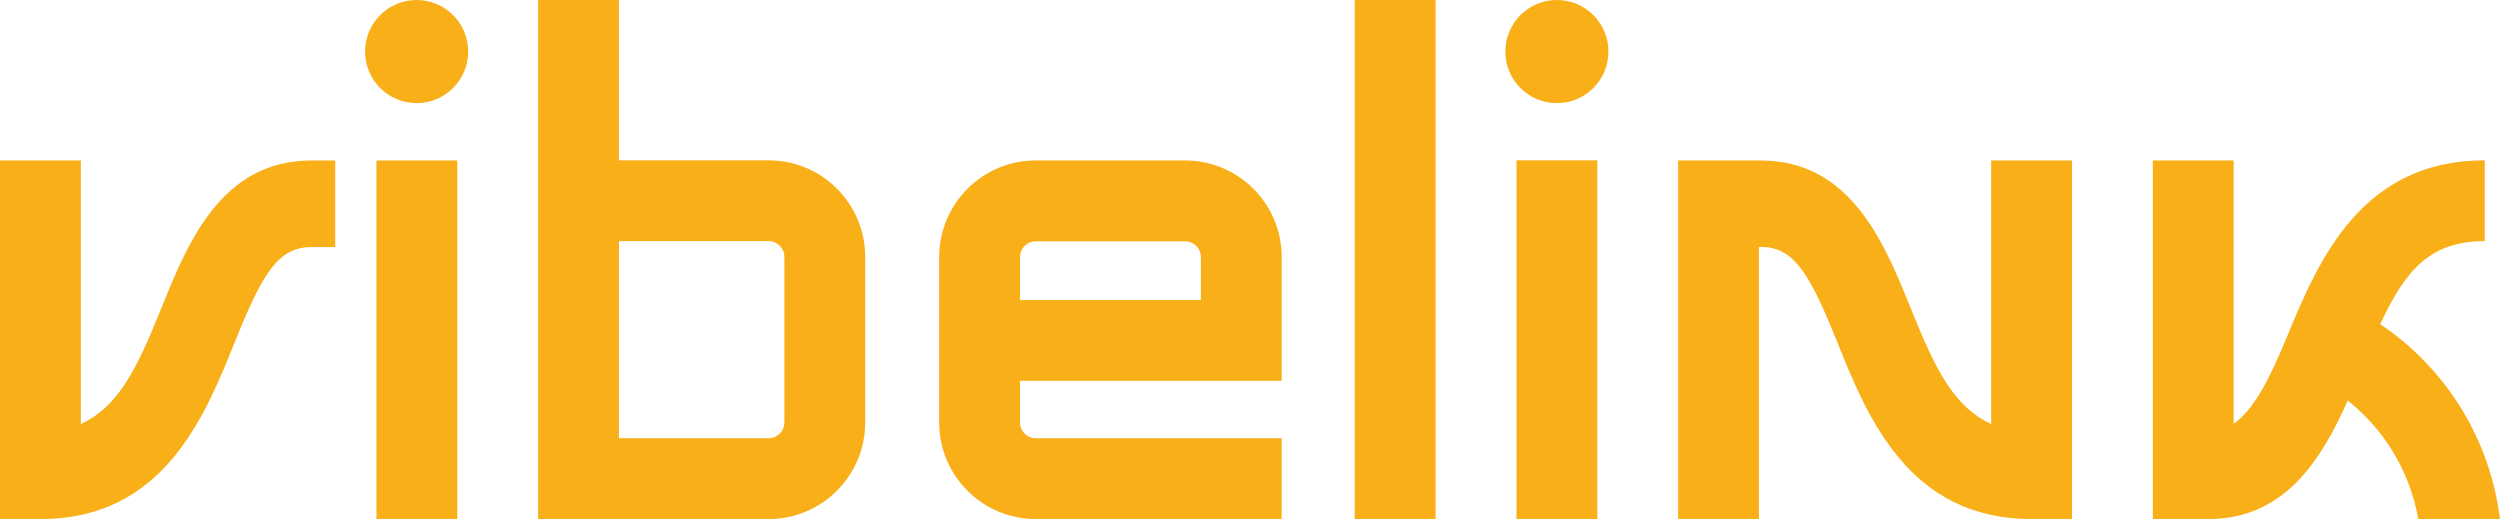 <svg xmlns="http://www.w3.org/2000/svg" id="Camada_2" viewBox="0 0 902.89 187.46"><defs><style>.cls-1{fill:#f9af17;}</style></defs><g id="Testes_RGB"><path class="cls-1" d="M748.32,187.46h-14.6c-44.46,0-59.32-36.93-70.18-63.89-9.98-24.78-15.61-34.4-27.65-34.4h-.63v98.29h-29.19V57.96h29.82c33.02,0,45.06,30.69,54.73,54.72,8.64,21.46,15.43,34.43,28.5,40.48V57.96h29.19v129.51Z"></path><rect class="cls-1" x="489.27" width="29.19" height="187.46"></rect><path class="cls-1" d="M277.61,57.9h-54.08V0h-29.19v187.46h83.27c19.22,0,34.86-15.64,34.86-34.86v-59.84c0-19.22-15.64-34.86-34.86-34.86ZM283.28,152.6c0,3.13-2.54,5.67-5.67,5.67h-54.08v-71.18h54.08c3.13,0,5.67,2.54,5.67,5.67v59.84Z"></path><path class="cls-1" d="M462.89,187.46h-88.84c-19.22,0-34.86-15.64-34.86-34.86v-59.79c0-19.22,15.64-34.86,34.86-34.86h53.98c19.22,0,34.86,15.64,34.86,34.86v44.73h-94.51v15.06c0,3.13,2.54,5.67,5.67,5.67h88.84v29.19ZM368.38,108.36h65.32v-15.54c0-3.13-2.54-5.67-5.67-5.67h-53.98c-3.13,0-5.67,2.54-5.67,5.67v15.54Z"></path><rect class="cls-1" x="547.69" y="57.9" width="29.19" height="129.57"></rect><circle class="cls-1" cx="562.28" cy="18.62" r="18.62"></circle><rect class="cls-1" x="135.96" y="57.96" width="29.19" height="129.51"></rect><path class="cls-1" d="M897.38,87.09v-29.19c-44.38,0-59.91,35.75-71.26,63.34-7.37,17.93-12.64,26.88-19.42,31.83V57.96h-29.19v129.51h20c27.58,0,40.88-21.42,50.4-42.81,13.34,10.61,22.46,25.75,25.47,42.81h29.5c-3.58-28.9-19.44-54.4-43.23-70.38,9.26-20.16,18.53-30,37.72-30Z"></path><circle class="cls-1" cx="150.47" cy="18.62" r="18.62"></circle><path class="cls-1" d="M112.43,57.96c-33.02,0-45.06,30.69-54.73,54.72-8.64,21.46-15.43,34.43-28.5,40.48V57.96H0v129.51h14.6c44.46,0,59.32-36.93,70.18-63.89,9.98-24.78,15.61-34.34,27.65-34.34h8.64v-31.28h-8.64Z"></path></g></svg>